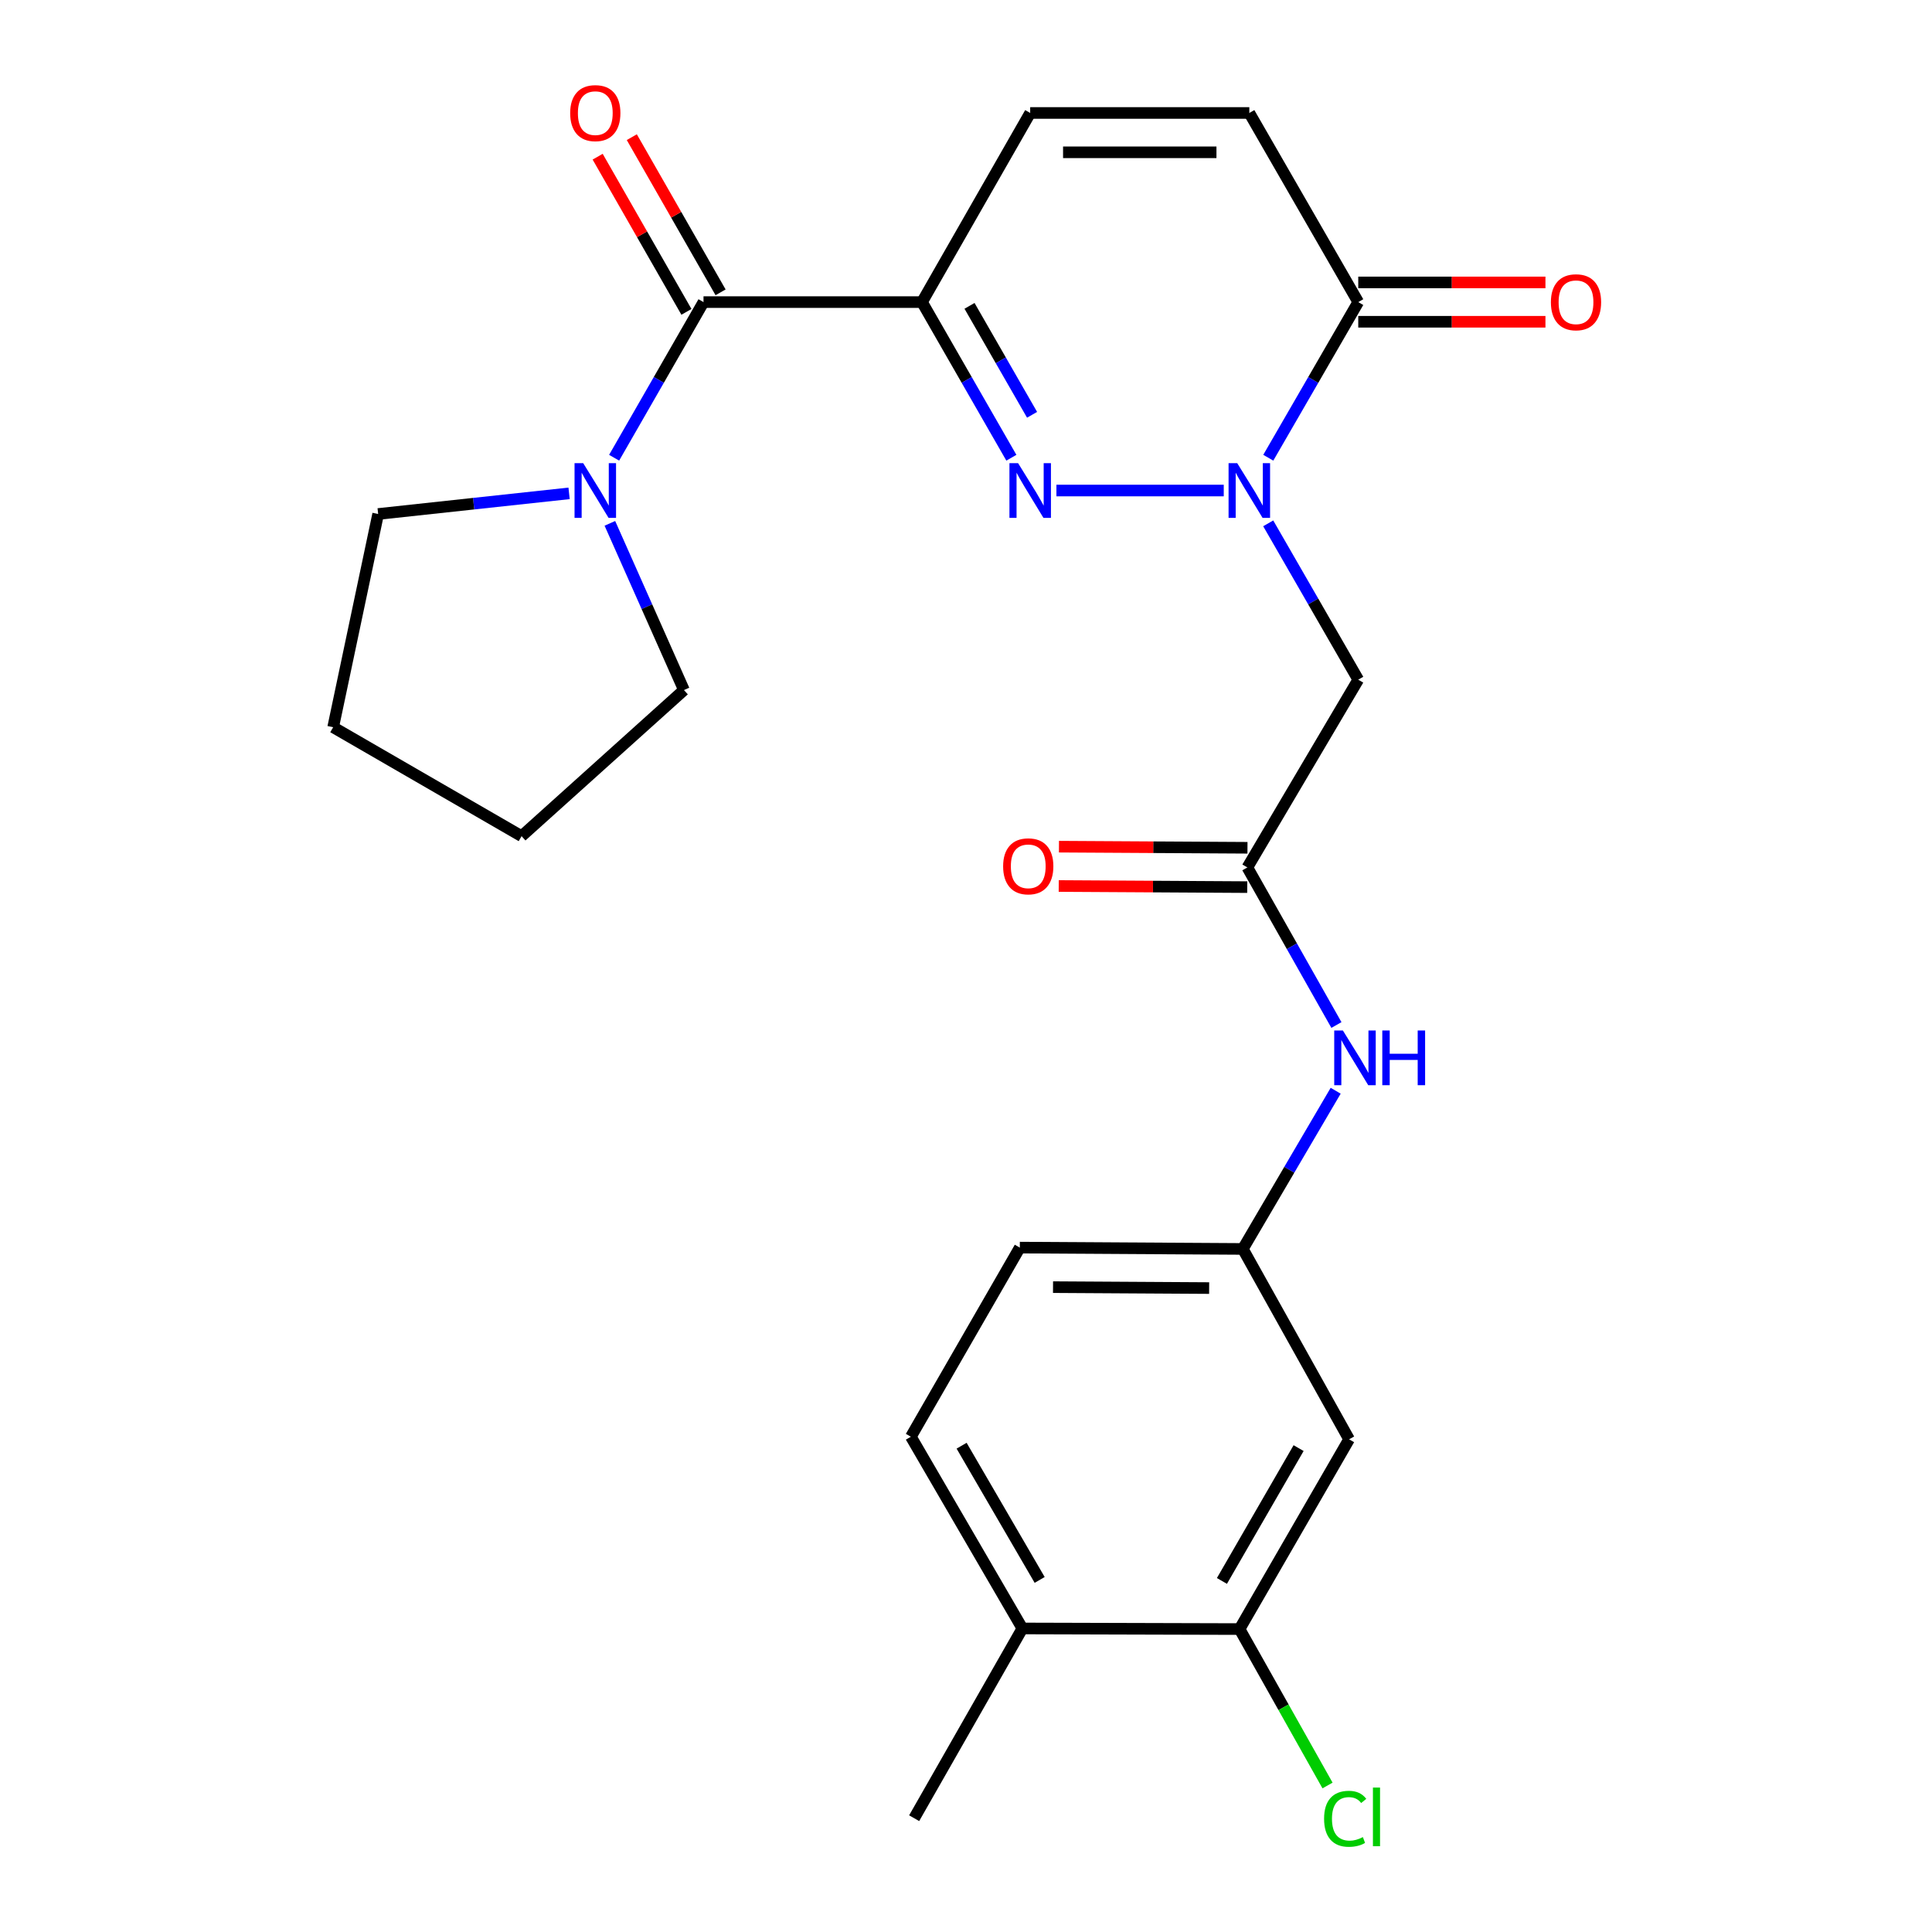 <?xml version='1.0' encoding='iso-8859-1'?>
<svg version='1.1' baseProfile='full'
              xmlns='http://www.w3.org/2000/svg'
                      xmlns:rdkit='http://www.rdkit.org/xml'
                      xmlns:xlink='http://www.w3.org/1999/xlink'
                  xml:space='preserve'
width='1000px' height='1000px' viewBox='0 0 1000 1000'>
<!-- END OF HEADER -->
<rect style='opacity:1.0;fill:#FFFFFF;stroke:none' width='1000' height='1000' x='0' y='0'> </rect>
<path class='bond-0' d='M 477.227,156.365 L 500.354,196.644' style='fill:none;fill-rule:evenodd;stroke:#000000;stroke-width:6px;stroke-linecap:butt;stroke-linejoin:miter;stroke-opacity:1' />
<path class='bond-0' d='M 500.354,196.644 L 523.481,236.923' style='fill:none;fill-rule:evenodd;stroke:#0000FF;stroke-width:6px;stroke-linecap:butt;stroke-linejoin:miter;stroke-opacity:1' />
<path class='bond-0' d='M 501.821,158.311 L 518.01,186.507' style='fill:none;fill-rule:evenodd;stroke:#000000;stroke-width:6px;stroke-linecap:butt;stroke-linejoin:miter;stroke-opacity:1' />
<path class='bond-0' d='M 518.01,186.507 L 534.198,214.702' style='fill:none;fill-rule:evenodd;stroke:#0000FF;stroke-width:6px;stroke-linecap:butt;stroke-linejoin:miter;stroke-opacity:1' />
<path class='bond-2' d='M 477.227,156.365 L 364.134,156.365' style='fill:none;fill-rule:evenodd;stroke:#000000;stroke-width:6px;stroke-linecap:butt;stroke-linejoin:miter;stroke-opacity:1' />
<path class='bond-5' d='M 477.227,156.365 L 533.225,58.472' style='fill:none;fill-rule:evenodd;stroke:#000000;stroke-width:6px;stroke-linecap:butt;stroke-linejoin:miter;stroke-opacity:1' />
<path class='bond-1' d='M 546.801,253.895 L 633.411,253.895' style='fill:none;fill-rule:evenodd;stroke:#0000FF;stroke-width:6px;stroke-linecap:butt;stroke-linejoin:miter;stroke-opacity:1' />
<path class='bond-4' d='M 656.428,270.879 L 679.729,311.339' style='fill:none;fill-rule:evenodd;stroke:#0000FF;stroke-width:6px;stroke-linecap:butt;stroke-linejoin:miter;stroke-opacity:1' />
<path class='bond-4' d='M 679.729,311.339 L 703.03,351.798' style='fill:none;fill-rule:evenodd;stroke:#000000;stroke-width:6px;stroke-linecap:butt;stroke-linejoin:miter;stroke-opacity:1' />
<path class='bond-25' d='M 656.461,236.919 L 679.745,196.642' style='fill:none;fill-rule:evenodd;stroke:#0000FF;stroke-width:6px;stroke-linecap:butt;stroke-linejoin:miter;stroke-opacity:1' />
<path class='bond-25' d='M 679.745,196.642 L 703.03,156.365' style='fill:none;fill-rule:evenodd;stroke:#000000;stroke-width:6px;stroke-linecap:butt;stroke-linejoin:miter;stroke-opacity:1' />
<path class='bond-6' d='M 364.134,156.365 L 341.002,196.644' style='fill:none;fill-rule:evenodd;stroke:#000000;stroke-width:6px;stroke-linecap:butt;stroke-linejoin:miter;stroke-opacity:1' />
<path class='bond-6' d='M 341.002,196.644 L 317.871,236.923' style='fill:none;fill-rule:evenodd;stroke:#0000FF;stroke-width:6px;stroke-linecap:butt;stroke-linejoin:miter;stroke-opacity:1' />
<path class='bond-13' d='M 372.969,151.309 L 349.993,111.153' style='fill:none;fill-rule:evenodd;stroke:#000000;stroke-width:6px;stroke-linecap:butt;stroke-linejoin:miter;stroke-opacity:1' />
<path class='bond-13' d='M 349.993,111.153 L 327.018,70.997' style='fill:none;fill-rule:evenodd;stroke:#FF0000;stroke-width:6px;stroke-linecap:butt;stroke-linejoin:miter;stroke-opacity:1' />
<path class='bond-13' d='M 355.298,161.42 L 332.323,121.264' style='fill:none;fill-rule:evenodd;stroke:#000000;stroke-width:6px;stroke-linecap:butt;stroke-linejoin:miter;stroke-opacity:1' />
<path class='bond-13' d='M 332.323,121.264 L 309.347,81.107' style='fill:none;fill-rule:evenodd;stroke:#FF0000;stroke-width:6px;stroke-linecap:butt;stroke-linejoin:miter;stroke-opacity:1' />
<path class='bond-3' d='M 703.03,156.365 L 646.647,58.472' style='fill:none;fill-rule:evenodd;stroke:#000000;stroke-width:6px;stroke-linecap:butt;stroke-linejoin:miter;stroke-opacity:1' />
<path class='bond-14' d='M 703.03,166.544 L 751.475,166.544' style='fill:none;fill-rule:evenodd;stroke:#000000;stroke-width:6px;stroke-linecap:butt;stroke-linejoin:miter;stroke-opacity:1' />
<path class='bond-14' d='M 751.475,166.544 L 799.921,166.544' style='fill:none;fill-rule:evenodd;stroke:#FF0000;stroke-width:6px;stroke-linecap:butt;stroke-linejoin:miter;stroke-opacity:1' />
<path class='bond-14' d='M 703.03,146.185 L 751.475,146.185' style='fill:none;fill-rule:evenodd;stroke:#000000;stroke-width:6px;stroke-linecap:butt;stroke-linejoin:miter;stroke-opacity:1' />
<path class='bond-14' d='M 751.475,146.185 L 799.921,146.185' style='fill:none;fill-rule:evenodd;stroke:#FF0000;stroke-width:6px;stroke-linecap:butt;stroke-linejoin:miter;stroke-opacity:1' />
<path class='bond-7' d='M 703.03,351.798 L 645.629,448.989' style='fill:none;fill-rule:evenodd;stroke:#000000;stroke-width:6px;stroke-linecap:butt;stroke-linejoin:miter;stroke-opacity:1' />
<path class='bond-8' d='M 533.225,58.472 L 646.647,58.472' style='fill:none;fill-rule:evenodd;stroke:#000000;stroke-width:6px;stroke-linecap:butt;stroke-linejoin:miter;stroke-opacity:1' />
<path class='bond-8' d='M 550.239,78.831 L 629.634,78.831' style='fill:none;fill-rule:evenodd;stroke:#000000;stroke-width:6px;stroke-linecap:butt;stroke-linejoin:miter;stroke-opacity:1' />
<path class='bond-20' d='M 315.671,270.88 L 334.841,314.026' style='fill:none;fill-rule:evenodd;stroke:#0000FF;stroke-width:6px;stroke-linecap:butt;stroke-linejoin:miter;stroke-opacity:1' />
<path class='bond-20' d='M 334.841,314.026 L 354.011,357.171' style='fill:none;fill-rule:evenodd;stroke:#000000;stroke-width:6px;stroke-linecap:butt;stroke-linejoin:miter;stroke-opacity:1' />
<path class='bond-21' d='M 294.558,255.361 L 245.145,260.702' style='fill:none;fill-rule:evenodd;stroke:#0000FF;stroke-width:6px;stroke-linecap:butt;stroke-linejoin:miter;stroke-opacity:1' />
<path class='bond-21' d='M 245.145,260.702 L 195.732,266.042' style='fill:none;fill-rule:evenodd;stroke:#000000;stroke-width:6px;stroke-linecap:butt;stroke-linejoin:miter;stroke-opacity:1' />
<path class='bond-11' d='M 645.629,448.989 L 668.679,489.768' style='fill:none;fill-rule:evenodd;stroke:#000000;stroke-width:6px;stroke-linecap:butt;stroke-linejoin:miter;stroke-opacity:1' />
<path class='bond-11' d='M 668.679,489.768 L 691.729,530.548' style='fill:none;fill-rule:evenodd;stroke:#0000FF;stroke-width:6px;stroke-linecap:butt;stroke-linejoin:miter;stroke-opacity:1' />
<path class='bond-16' d='M 645.689,438.81 L 596.901,438.523' style='fill:none;fill-rule:evenodd;stroke:#000000;stroke-width:6px;stroke-linecap:butt;stroke-linejoin:miter;stroke-opacity:1' />
<path class='bond-16' d='M 596.901,438.523 L 548.114,438.236' style='fill:none;fill-rule:evenodd;stroke:#FF0000;stroke-width:6px;stroke-linecap:butt;stroke-linejoin:miter;stroke-opacity:1' />
<path class='bond-16' d='M 645.569,459.169 L 596.782,458.882' style='fill:none;fill-rule:evenodd;stroke:#000000;stroke-width:6px;stroke-linecap:butt;stroke-linejoin:miter;stroke-opacity:1' />
<path class='bond-16' d='M 596.782,458.882 L 547.994,458.595' style='fill:none;fill-rule:evenodd;stroke:#FF0000;stroke-width:6px;stroke-linecap:butt;stroke-linejoin:miter;stroke-opacity:1' />
<path class='bond-9' d='M 641.591,843.205 L 698.29,744.985' style='fill:none;fill-rule:evenodd;stroke:#000000;stroke-width:6px;stroke-linecap:butt;stroke-linejoin:miter;stroke-opacity:1' />
<path class='bond-9' d='M 632.464,818.294 L 672.154,749.539' style='fill:none;fill-rule:evenodd;stroke:#000000;stroke-width:6px;stroke-linecap:butt;stroke-linejoin:miter;stroke-opacity:1' />
<path class='bond-18' d='M 641.591,843.205 L 664.359,883.688' style='fill:none;fill-rule:evenodd;stroke:#000000;stroke-width:6px;stroke-linecap:butt;stroke-linejoin:miter;stroke-opacity:1' />
<path class='bond-18' d='M 664.359,883.688 L 687.128,924.17' style='fill:none;fill-rule:evenodd;stroke:#00CC00;stroke-width:6px;stroke-linecap:butt;stroke-linejoin:miter;stroke-opacity:1' />
<path class='bond-27' d='M 641.591,843.205 L 529.187,842.888' style='fill:none;fill-rule:evenodd;stroke:#000000;stroke-width:6px;stroke-linecap:butt;stroke-linejoin:miter;stroke-opacity:1' />
<path class='bond-10' d='M 698.29,744.985 L 643.288,646.448' style='fill:none;fill-rule:evenodd;stroke:#000000;stroke-width:6px;stroke-linecap:butt;stroke-linejoin:miter;stroke-opacity:1' />
<path class='bond-12' d='M 691.341,564.565 L 667.314,605.506' style='fill:none;fill-rule:evenodd;stroke:#0000FF;stroke-width:6px;stroke-linecap:butt;stroke-linejoin:miter;stroke-opacity:1' />
<path class='bond-12' d='M 667.314,605.506 L 643.288,646.448' style='fill:none;fill-rule:evenodd;stroke:#000000;stroke-width:6px;stroke-linecap:butt;stroke-linejoin:miter;stroke-opacity:1' />
<path class='bond-19' d='M 643.288,646.448 L 527.853,645.758' style='fill:none;fill-rule:evenodd;stroke:#000000;stroke-width:6px;stroke-linecap:butt;stroke-linejoin:miter;stroke-opacity:1' />
<path class='bond-19' d='M 625.851,666.703 L 545.046,666.22' style='fill:none;fill-rule:evenodd;stroke:#000000;stroke-width:6px;stroke-linecap:butt;stroke-linejoin:miter;stroke-opacity:1' />
<path class='bond-15' d='M 529.187,842.888 L 471.47,743.65' style='fill:none;fill-rule:evenodd;stroke:#000000;stroke-width:6px;stroke-linecap:butt;stroke-linejoin:miter;stroke-opacity:1' />
<path class='bond-15' d='M 538.129,817.767 L 497.726,748.3' style='fill:none;fill-rule:evenodd;stroke:#000000;stroke-width:6px;stroke-linecap:butt;stroke-linejoin:miter;stroke-opacity:1' />
<path class='bond-22' d='M 529.187,842.888 L 473.167,941.097' style='fill:none;fill-rule:evenodd;stroke:#000000;stroke-width:6px;stroke-linecap:butt;stroke-linejoin:miter;stroke-opacity:1' />
<path class='bond-17' d='M 471.47,743.65 L 527.853,645.758' style='fill:none;fill-rule:evenodd;stroke:#000000;stroke-width:6px;stroke-linecap:butt;stroke-linejoin:miter;stroke-opacity:1' />
<path class='bond-23' d='M 354.011,357.171 L 269.974,432.793' style='fill:none;fill-rule:evenodd;stroke:#000000;stroke-width:6px;stroke-linecap:butt;stroke-linejoin:miter;stroke-opacity:1' />
<path class='bond-24' d='M 195.732,266.042 L 172.444,376.41' style='fill:none;fill-rule:evenodd;stroke:#000000;stroke-width:6px;stroke-linecap:butt;stroke-linejoin:miter;stroke-opacity:1' />
<path class='bond-26' d='M 269.974,432.793 L 172.444,376.41' style='fill:none;fill-rule:evenodd;stroke:#000000;stroke-width:6px;stroke-linecap:butt;stroke-linejoin:miter;stroke-opacity:1' />
<path  class='atom-1' d='M 526.965 239.735
L 536.245 254.735
Q 537.165 256.215, 538.645 258.895
Q 540.125 261.575, 540.205 261.735
L 540.205 239.735
L 543.965 239.735
L 543.965 268.055
L 540.085 268.055
L 530.125 251.655
Q 528.965 249.735, 527.725 247.535
Q 526.525 245.335, 526.165 244.655
L 526.165 268.055
L 522.485 268.055
L 522.485 239.735
L 526.965 239.735
' fill='#0000FF'/>
<path  class='atom-2' d='M 640.387 239.735
L 649.667 254.735
Q 650.587 256.215, 652.067 258.895
Q 653.547 261.575, 653.627 261.735
L 653.627 239.735
L 657.387 239.735
L 657.387 268.055
L 653.507 268.055
L 643.547 251.655
Q 642.387 249.735, 641.147 247.535
Q 639.947 245.335, 639.587 244.655
L 639.587 268.055
L 635.907 268.055
L 635.907 239.735
L 640.387 239.735
' fill='#0000FF'/>
<path  class='atom-7' d='M 301.864 239.735
L 311.144 254.735
Q 312.064 256.215, 313.544 258.895
Q 315.024 261.575, 315.104 261.735
L 315.104 239.735
L 318.864 239.735
L 318.864 268.055
L 314.984 268.055
L 305.024 251.655
Q 303.864 249.735, 302.624 247.535
Q 301.424 245.335, 301.064 244.655
L 301.064 268.055
L 297.384 268.055
L 297.384 239.735
L 301.864 239.735
' fill='#0000FF'/>
<path  class='atom-12' d='M 695.073 533.378
L 704.353 548.378
Q 705.273 549.858, 706.753 552.538
Q 708.233 555.218, 708.313 555.378
L 708.313 533.378
L 712.073 533.378
L 712.073 561.698
L 708.193 561.698
L 698.233 545.298
Q 697.073 543.378, 695.833 541.178
Q 694.633 538.978, 694.273 538.298
L 694.273 561.698
L 690.593 561.698
L 690.593 533.378
L 695.073 533.378
' fill='#0000FF'/>
<path  class='atom-12' d='M 715.473 533.378
L 719.313 533.378
L 719.313 545.418
L 733.793 545.418
L 733.793 533.378
L 737.633 533.378
L 737.633 561.698
L 733.793 561.698
L 733.793 548.618
L 719.313 548.618
L 719.313 561.698
L 715.473 561.698
L 715.473 533.378
' fill='#0000FF'/>
<path  class='atom-14' d='M 295.124 58.552
Q 295.124 51.752, 298.484 47.952
Q 301.844 44.152, 308.124 44.152
Q 314.404 44.152, 317.764 47.952
Q 321.124 51.752, 321.124 58.552
Q 321.124 65.432, 317.724 69.352
Q 314.324 73.232, 308.124 73.232
Q 301.884 73.232, 298.484 69.352
Q 295.124 65.472, 295.124 58.552
M 308.124 70.032
Q 312.444 70.032, 314.764 67.152
Q 317.124 64.232, 317.124 58.552
Q 317.124 52.992, 314.764 50.192
Q 312.444 47.352, 308.124 47.352
Q 303.804 47.352, 301.444 50.152
Q 299.124 52.952, 299.124 58.552
Q 299.124 64.272, 301.444 67.152
Q 303.804 70.032, 308.124 70.032
' fill='#FF0000'/>
<path  class='atom-15' d='M 802.739 156.445
Q 802.739 149.645, 806.099 145.845
Q 809.459 142.045, 815.739 142.045
Q 822.019 142.045, 825.379 145.845
Q 828.739 149.645, 828.739 156.445
Q 828.739 163.325, 825.339 167.245
Q 821.939 171.125, 815.739 171.125
Q 809.499 171.125, 806.099 167.245
Q 802.739 163.365, 802.739 156.445
M 815.739 167.925
Q 820.059 167.925, 822.379 165.045
Q 824.739 162.125, 824.739 156.445
Q 824.739 150.885, 822.379 148.085
Q 820.059 145.245, 815.739 145.245
Q 811.419 145.245, 809.059 148.045
Q 806.739 150.845, 806.739 156.445
Q 806.739 162.165, 809.059 165.045
Q 811.419 167.925, 815.739 167.925
' fill='#FF0000'/>
<path  class='atom-17' d='M 519.219 448.402
Q 519.219 441.602, 522.579 437.802
Q 525.939 434.002, 532.219 434.002
Q 538.499 434.002, 541.859 437.802
Q 545.219 441.602, 545.219 448.402
Q 545.219 455.282, 541.819 459.202
Q 538.419 463.082, 532.219 463.082
Q 525.979 463.082, 522.579 459.202
Q 519.219 455.322, 519.219 448.402
M 532.219 459.882
Q 536.539 459.882, 538.859 457.002
Q 541.219 454.082, 541.219 448.402
Q 541.219 442.842, 538.859 440.042
Q 536.539 437.202, 532.219 437.202
Q 527.899 437.202, 525.539 440.002
Q 523.219 442.802, 523.219 448.402
Q 523.219 454.122, 525.539 457.002
Q 527.899 459.882, 532.219 459.882
' fill='#FF0000'/>
<path  class='atom-19' d='M 685.346 941.399
Q 685.346 934.359, 688.626 930.679
Q 691.946 926.959, 698.226 926.959
Q 704.066 926.959, 707.186 931.079
L 704.546 933.239
Q 702.266 930.239, 698.226 930.239
Q 693.946 930.239, 691.666 933.119
Q 689.426 935.959, 689.426 941.399
Q 689.426 946.999, 691.746 949.879
Q 694.106 952.759, 698.666 952.759
Q 701.786 952.759, 705.426 950.879
L 706.546 953.879
Q 705.066 954.839, 702.826 955.399
Q 700.586 955.959, 698.106 955.959
Q 691.946 955.959, 688.626 952.199
Q 685.346 948.439, 685.346 941.399
' fill='#00CC00'/>
<path  class='atom-19' d='M 710.626 925.239
L 714.306 925.239
L 714.306 955.599
L 710.626 955.599
L 710.626 925.239
' fill='#00CC00'/>
</svg>
